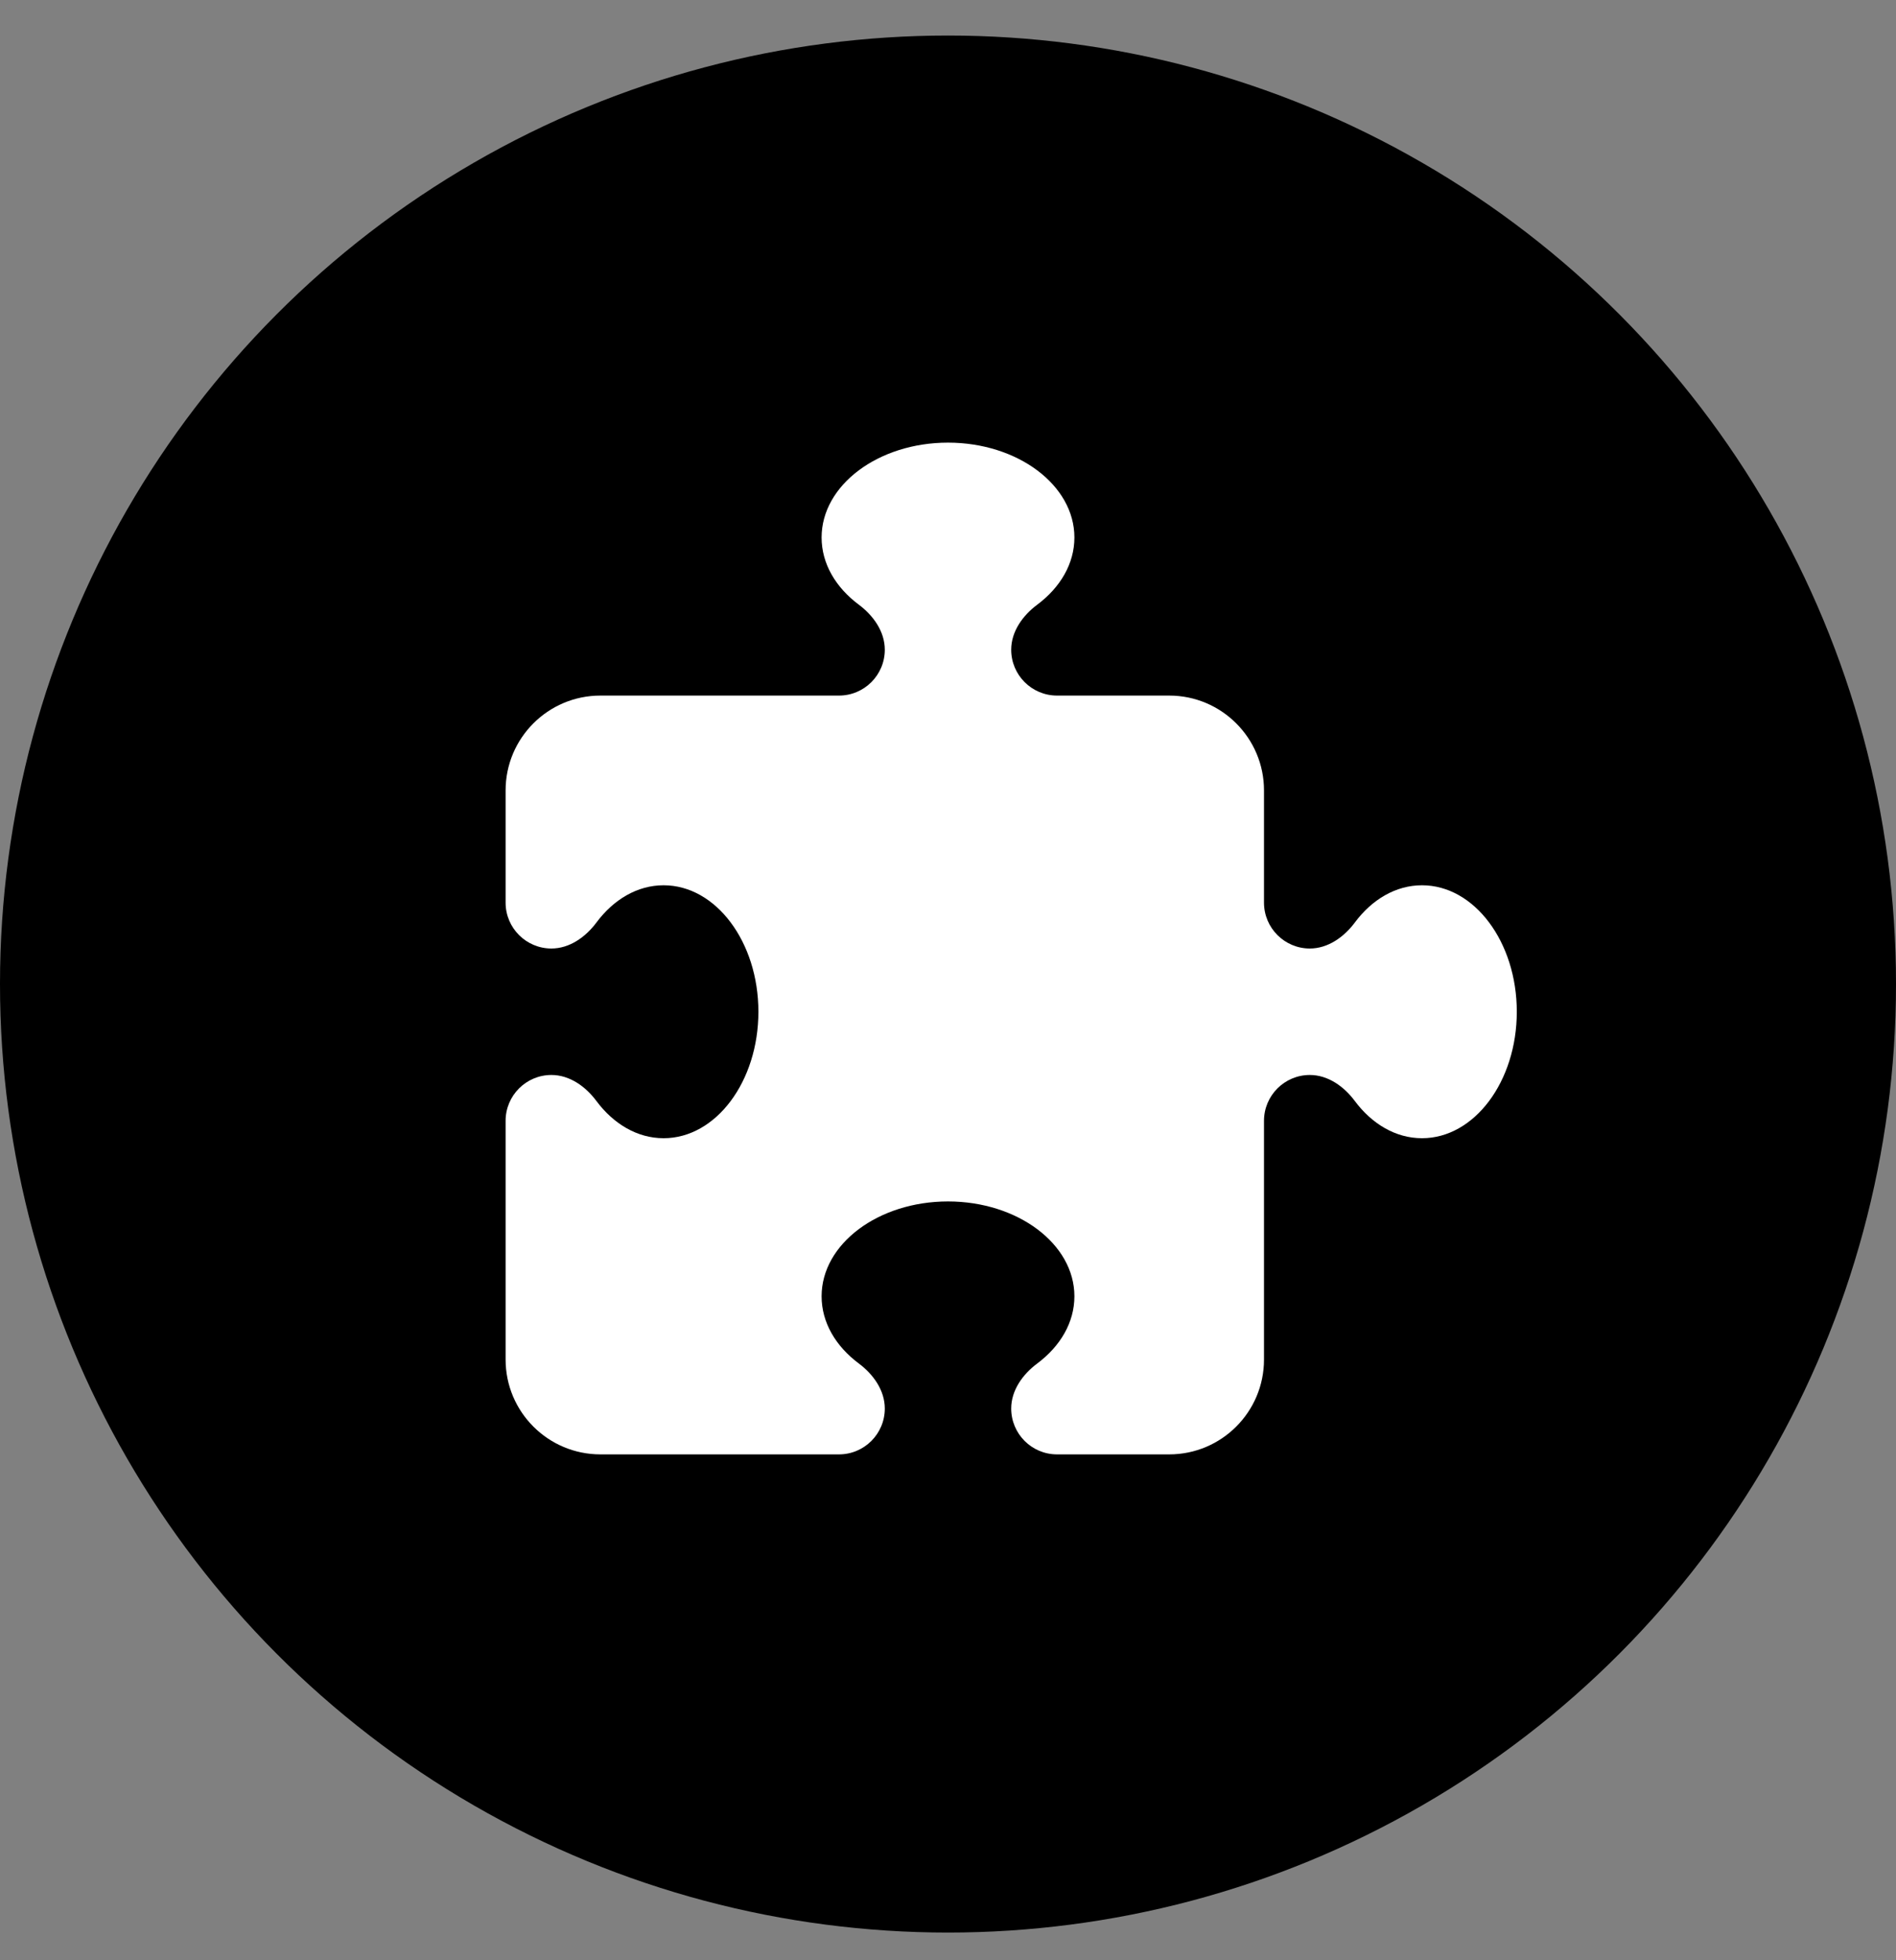 <svg width="30" height="31" viewBox="0 0 30 31" fill="none" xmlns="http://www.w3.org/2000/svg">
<rect x="0" y="0" width="30" height="31" fill="#808080" stroke="none"/>
<circle cx="15" cy="15.562" r="15" fill="black"/>
<g clip-path="url(#clip0_366_1524)">
<path d="M14 10.275C14 9.988 13.819 9.734 13.588 9.562C13.225 9.291 13 8.916 13 8.5C13 7.672 13.897 7 15 7C16.103 7 17 7.672 17 8.5C17 8.916 16.775 9.291 16.413 9.562C16.181 9.734 16 9.988 16 10.275C16 10.675 16.325 11 16.725 11H18.5C19.328 11 20 11.672 20 12.5V14.275C20 14.675 20.325 15 20.725 15C21.012 15 21.266 14.819 21.438 14.588C21.709 14.225 22.084 14 22.5 14C23.328 14 24 14.897 24 16C24 17.103 23.328 18 22.5 18C22.084 18 21.709 17.775 21.438 17.413C21.266 17.181 21.012 17 20.725 17C20.325 17 20 17.325 20 17.725V21.5C20 22.328 19.328 23 18.5 23H16.725C16.325 23 16 22.675 16 22.275C16 21.988 16.181 21.734 16.413 21.562C16.775 21.291 17 20.916 17 20.5C17 19.672 16.103 19 15 19C13.897 19 13 19.672 13 20.5C13 20.916 13.225 21.291 13.588 21.562C13.819 21.734 14 21.988 14 22.275C14 22.675 13.675 23 13.275 23H9.5C8.672 23 8 22.328 8 21.5V17.725C8 17.325 8.325 17 8.725 17C9.012 17 9.266 17.181 9.438 17.413C9.709 17.775 10.084 18 10.5 18C11.328 18 12 17.103 12 16C12 14.897 11.328 14 10.5 14C10.084 14 9.709 14.225 9.438 14.588C9.266 14.819 9.012 15 8.725 15C8.325 15 8 14.675 8 14.275V12.5C8 11.672 8.672 11 9.5 11H13.275C13.675 11 14 10.675 14 10.275Z" fill="white"/>
</g>
<defs>
<clipPath id="clip0_366_1524">
<rect width="16" height="16" fill="white" transform="translate(8 7)"/>
</clipPath>
</defs>
</svg>
